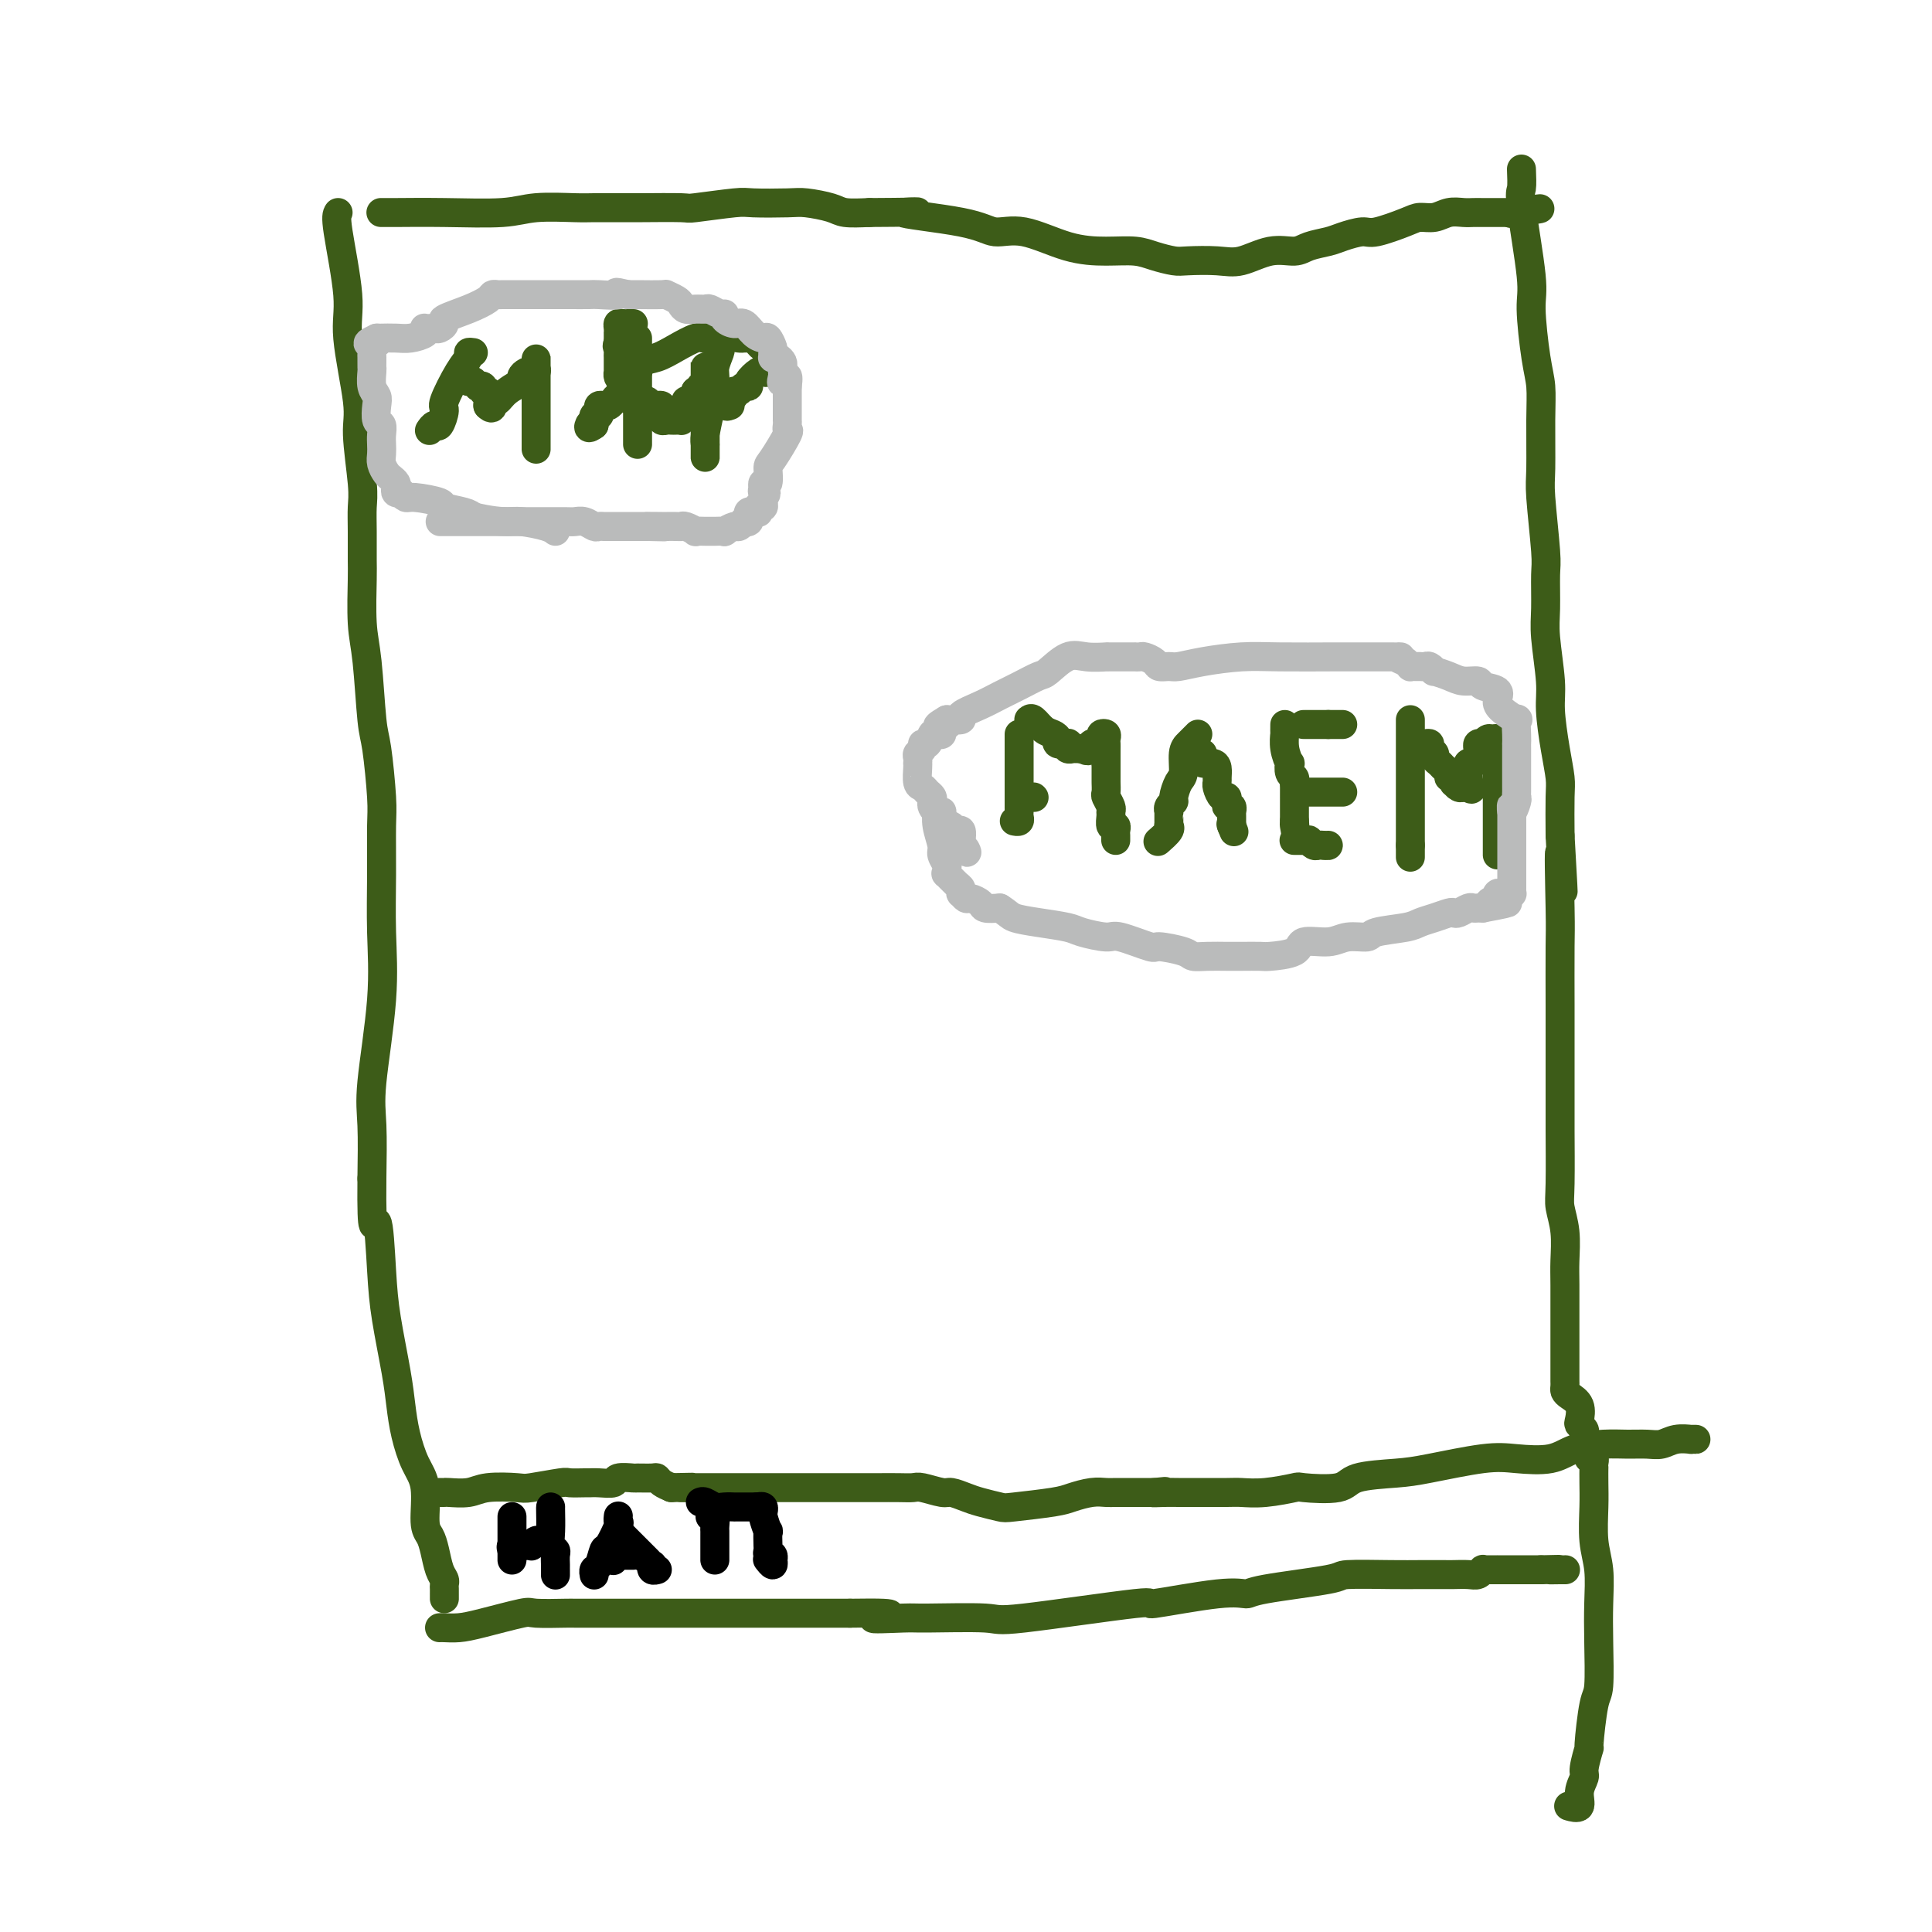 <svg viewBox='0 0 400 400' version='1.1' xmlns='http://www.w3.org/2000/svg' xmlns:xlink='http://www.w3.org/1999/xlink'><g fill='none' stroke='#3D5C18' stroke-width='6' stroke-linecap='round' stroke-linejoin='round'><path d='M70,44c-0.243,0.396 -0.487,0.792 0,4c0.487,3.208 1.703,9.229 2,13c0.297,3.771 -0.327,5.291 0,9c0.327,3.709 1.604,9.606 2,13c0.396,3.394 -0.090,4.285 0,7c0.090,2.715 0.756,7.253 1,10c0.244,2.747 0.064,3.703 0,5c-0.064,1.297 -0.014,2.933 0,5c0.014,2.067 -0.007,4.563 0,6c0.007,1.437 0.043,1.813 0,4c-0.043,2.187 -0.165,6.185 0,9c0.165,2.815 0.619,4.446 1,8c0.381,3.554 0.691,9.029 1,12c0.309,2.971 0.618,3.437 1,6c0.382,2.563 0.836,7.225 1,10c0.164,2.775 0.036,3.665 0,6c-0.036,2.335 0.018,6.114 0,10c-0.018,3.886 -0.110,7.878 0,12c0.110,4.122 0.421,8.373 0,14c-0.421,5.627 -1.575,12.630 -2,17c-0.425,4.370 -0.121,6.106 0,9c0.121,2.894 0.061,6.947 0,11'/><path d='M77,244c-0.135,13.774 0.527,8.710 1,9c0.473,0.290 0.756,5.934 1,10c0.244,4.066 0.449,6.555 1,10c0.551,3.445 1.448,7.846 2,11c0.552,3.154 0.760,5.061 1,7c0.240,1.939 0.512,3.908 1,6c0.488,2.092 1.191,4.305 2,6c0.809,1.695 1.722,2.870 2,5c0.278,2.130 -0.079,5.215 0,7c0.079,1.785 0.596,2.271 1,3c0.404,0.729 0.697,1.701 1,3c0.303,1.299 0.617,2.927 1,4c0.383,1.073 0.835,1.593 1,2c0.165,0.407 0.044,0.701 0,1c-0.044,0.299 -0.012,0.602 0,1c0.012,0.398 0.003,0.890 0,1c-0.003,0.110 -0.001,-0.163 0,0c0.001,0.163 0.000,0.761 0,1c-0.000,0.239 -0.000,0.120 0,0'/><path d='M315,35c0.062,1.625 0.125,3.249 0,4c-0.125,0.751 -0.436,0.628 0,4c0.436,3.372 1.619,10.237 2,14c0.381,3.763 -0.041,4.422 0,7c0.041,2.578 0.546,7.074 1,10c0.454,2.926 0.858,4.282 1,6c0.142,1.718 0.024,3.796 0,7c-0.024,3.204 0.046,7.532 0,10c-0.046,2.468 -0.210,3.075 0,6c0.210,2.925 0.792,8.169 1,11c0.208,2.831 0.041,3.250 0,5c-0.041,1.750 0.044,4.830 0,7c-0.044,2.170 -0.218,3.431 0,6c0.218,2.569 0.829,6.445 1,9c0.171,2.555 -0.098,3.790 0,6c0.098,2.210 0.562,5.397 1,8c0.438,2.603 0.849,4.624 1,6c0.151,1.376 0.043,2.107 0,4c-0.043,1.893 -0.022,4.946 0,8'/><path d='M323,173c1.238,21.669 0.332,6.842 0,4c-0.332,-2.842 -0.089,6.300 0,11c0.089,4.700 0.024,4.960 0,8c-0.024,3.040 -0.006,8.862 0,12c0.006,3.138 0.001,3.591 0,7c-0.001,3.409 0.004,9.775 0,13c-0.004,3.225 -0.015,3.311 0,6c0.015,2.689 0.057,7.983 0,11c-0.057,3.017 -0.211,3.756 0,5c0.211,1.244 0.789,2.991 1,5c0.211,2.009 0.057,4.279 0,6c-0.057,1.721 -0.015,2.894 0,5c0.015,2.106 0.004,5.146 0,7c-0.004,1.854 -0.001,2.521 0,4c0.001,1.479 0.000,3.768 0,5c-0.000,1.232 0.000,1.405 0,2c-0.000,0.595 -0.000,1.613 0,2c0.000,0.387 0.002,0.145 0,0c-0.002,-0.145 -0.007,-0.192 0,0c0.007,0.192 0.027,0.622 0,1c-0.027,0.378 -0.099,0.703 0,1c0.099,0.297 0.370,0.566 1,1c0.630,0.434 1.619,1.033 2,2c0.381,0.967 0.155,2.300 0,3c-0.155,0.700 -0.238,0.766 0,1c0.238,0.234 0.796,0.637 1,1c0.204,0.363 0.055,0.685 0,1c-0.055,0.315 -0.015,0.623 0,1c0.015,0.377 0.004,0.822 0,1c-0.004,0.178 -0.002,0.089 0,0'/><path d='M328,299c0.846,1.962 0.963,0.367 1,0c0.037,-0.367 -0.004,0.493 0,1c0.004,0.507 0.054,0.662 0,1c-0.054,0.338 -0.211,0.859 0,1c0.211,0.141 0.788,-0.098 1,0c0.212,0.098 0.057,0.533 0,1c-0.057,0.467 -0.016,0.966 0,1c0.016,0.034 0.008,-0.398 0,0c-0.008,0.398 -0.016,1.626 0,3c0.016,1.374 0.057,2.894 0,5c-0.057,2.106 -0.211,4.799 0,7c0.211,2.201 0.786,3.910 1,6c0.214,2.090 0.067,4.562 0,7c-0.067,2.438 -0.055,4.842 0,8c0.055,3.158 0.154,7.070 0,9c-0.154,1.930 -0.562,1.878 -1,4c-0.438,2.122 -0.906,6.419 -1,8c-0.094,1.581 0.187,0.445 0,1c-0.187,0.555 -0.842,2.800 -1,4c-0.158,1.200 0.181,1.355 0,2c-0.181,0.645 -0.884,1.781 -1,3c-0.116,1.219 0.353,2.520 0,3c-0.353,0.480 -1.530,0.137 -2,0c-0.470,-0.137 -0.235,-0.069 0,0'/><path d='M98,73c-0.458,-0.068 -0.917,-0.137 -1,0c-0.083,0.137 0.209,0.479 0,1c-0.209,0.521 -0.920,1.221 -2,3c-1.080,1.779 -2.528,4.638 -3,6c-0.472,1.362 0.031,1.227 0,2c-0.031,0.773 -0.596,2.455 -1,3c-0.404,0.545 -0.647,-0.045 -1,0c-0.353,0.045 -0.815,0.727 -1,1c-0.185,0.273 -0.092,0.136 0,0'/><path d='M97,79c0.455,0.030 0.911,0.059 1,0c0.089,-0.059 -0.187,-0.208 0,0c0.187,0.208 0.839,0.773 1,1c0.161,0.227 -0.167,0.116 0,0c0.167,-0.116 0.829,-0.238 1,0c0.171,0.238 -0.150,0.834 0,1c0.150,0.166 0.772,-0.099 1,0c0.228,0.099 0.061,0.562 0,1c-0.061,0.438 -0.016,0.852 0,1c0.016,0.148 0.004,0.029 0,0c-0.004,-0.029 -0.001,0.031 0,0c0.001,-0.031 0.000,-0.152 0,0c-0.000,0.152 -0.000,0.576 0,1'/><path d='M101,84c0.842,0.832 0.948,0.413 1,0c0.052,-0.413 0.050,-0.821 0,-1c-0.050,-0.179 -0.147,-0.128 0,0c0.147,0.128 0.540,0.332 1,0c0.460,-0.332 0.988,-1.199 2,-2c1.012,-0.801 2.510,-1.534 3,-2c0.490,-0.466 -0.026,-0.665 0,-1c0.026,-0.335 0.596,-0.807 1,-1c0.404,-0.193 0.644,-0.107 1,0c0.356,0.107 0.827,0.234 1,0c0.173,-0.234 0.046,-0.830 0,-1c-0.046,-0.170 -0.012,0.087 0,0c0.012,-0.087 0.003,-0.518 0,-1c-0.003,-0.482 -0.001,-1.016 0,-1c0.001,0.016 0.000,0.581 0,1c-0.000,0.419 -0.000,0.691 0,1c0.000,0.309 0.000,0.654 0,1'/><path d='M111,77c0.000,0.633 -0.000,0.714 0,1c0.000,0.286 0.000,0.777 0,1c0.000,0.223 0.000,0.178 0,1c-0.000,0.822 0.000,2.509 0,3c0.000,0.491 -0.000,-0.216 0,0c0.000,0.216 0.000,1.353 0,2c0.000,0.647 0.000,0.803 0,1c0.000,0.197 0.000,0.435 0,1c0.000,0.565 0.000,1.457 0,2c0.000,0.543 0.000,0.738 0,1c0.000,0.262 -0.000,0.592 0,1c0.000,0.408 0.000,0.893 0,1c-0.000,0.107 -0.000,-0.163 0,0c0.000,0.163 0.000,0.761 0,1c0.000,0.239 0.000,0.120 0,0'/><path d='M132,70c0.000,-0.036 0.000,-0.072 0,1c0.000,1.072 0.000,3.253 0,5c0.000,1.747 0.000,3.060 0,4c0.000,0.940 0.000,1.508 0,2c0.000,0.492 0.000,0.908 0,1c0.000,0.092 0.000,-0.140 0,0c0.000,0.140 0.000,0.654 0,1c0.000,0.346 0.000,0.526 0,1c0.000,0.474 0.000,1.241 0,2c0.000,0.759 0.000,1.510 0,2c0.000,0.490 0.000,0.720 0,1c0.000,0.280 0.000,0.611 0,1c-0.000,0.389 0.000,0.835 0,1c0.000,0.165 0.000,0.047 0,0c0.000,-0.047 0.000,-0.024 0,0'/><path d='M131,67c0.119,-0.000 0.238,-0.001 0,0c-0.238,0.001 -0.834,0.003 -1,0c-0.166,-0.003 0.099,-0.011 0,0c-0.099,0.011 -0.562,0.040 -1,0c-0.438,-0.040 -0.849,-0.151 -1,0c-0.151,0.151 -0.040,0.562 0,1c0.040,0.438 0.011,0.901 0,1c-0.011,0.099 -0.003,-0.167 0,0c0.003,0.167 0.001,0.766 0,1c-0.001,0.234 -0.000,0.101 0,0c0.000,-0.101 0.000,-0.172 0,0c-0.000,0.172 -0.000,0.586 0,1'/><path d='M128,71c-0.464,0.801 -0.124,0.802 0,1c0.124,0.198 0.033,0.592 0,1c-0.033,0.408 -0.009,0.830 0,1c0.009,0.170 0.002,0.088 0,0c-0.002,-0.088 -0.001,-0.181 0,0c0.001,0.181 0.000,0.636 0,1c-0.000,0.364 -0.001,0.636 0,1c0.001,0.364 0.003,0.820 0,1c-0.003,0.180 -0.011,0.086 0,0c0.011,-0.086 0.040,-0.163 0,0c-0.040,0.163 -0.151,0.566 0,1c0.151,0.434 0.562,0.900 1,1c0.438,0.100 0.902,-0.166 1,0c0.098,0.166 -0.170,0.763 0,1c0.170,0.237 0.777,0.115 1,0c0.223,-0.115 0.060,-0.223 0,0c-0.060,0.223 -0.017,0.778 0,1c0.017,0.222 0.009,0.111 0,0'/><path d='M131,81c0.508,1.542 0.277,0.398 0,0c-0.277,-0.398 -0.599,-0.051 -1,0c-0.401,0.051 -0.881,-0.193 -1,0c-0.119,0.193 0.123,0.822 0,1c-0.123,0.178 -0.611,-0.097 -1,0c-0.389,0.097 -0.679,0.564 -1,1c-0.321,0.436 -0.673,0.839 -1,1c-0.327,0.161 -0.627,0.081 -1,0c-0.373,-0.081 -0.818,-0.161 -1,0c-0.182,0.161 -0.101,0.564 0,1c0.101,0.436 0.223,0.904 0,1c-0.223,0.096 -0.792,-0.180 -1,0c-0.208,0.180 -0.056,0.818 0,1c0.056,0.182 0.016,-0.091 0,0c-0.016,0.091 -0.008,0.545 0,1'/><path d='M123,88c-1.467,1.089 -1.133,0.311 -1,0c0.133,-0.311 0.067,-0.156 0,0'/><path d='M146,70c0.000,0.000 0.100,0.100 0.1,0.1'/><path d='M146.1,70.1c0.000,0.000 -0.050,-0.050 -0.1,-0.1'/><path d='M146,70c-0.491,-0.170 -0.982,-0.339 -2,0c-1.018,0.339 -2.563,1.187 -4,2c-1.437,0.813 -2.767,1.591 -4,2c-1.233,0.409 -2.369,0.449 -3,1c-0.631,0.551 -0.758,1.615 -1,2c-0.242,0.385 -0.601,0.093 -1,0c-0.399,-0.093 -0.839,0.013 -1,0c-0.161,-0.013 -0.043,-0.144 0,0c0.043,0.144 0.010,0.564 0,1c-0.010,0.436 0.001,0.887 0,1c-0.001,0.113 -0.014,-0.110 0,0c0.014,0.110 0.055,0.555 0,1c-0.055,0.445 -0.207,0.889 0,1c0.207,0.111 0.773,-0.111 1,0c0.227,0.111 0.113,0.556 0,1'/><path d='M131,82c-0.374,1.309 -0.307,1.082 0,1c0.307,-0.082 0.856,-0.018 1,0c0.144,0.018 -0.116,-0.009 0,0c0.116,0.009 0.609,0.054 1,0c0.391,-0.054 0.679,-0.208 1,0c0.321,0.208 0.674,0.778 1,1c0.326,0.222 0.623,0.097 1,0c0.377,-0.097 0.832,-0.166 1,0c0.168,0.166 0.048,0.566 0,1c-0.048,0.434 -0.024,0.901 0,1c0.024,0.099 0.048,-0.170 0,0c-0.048,0.170 -0.167,0.777 0,1c0.167,0.223 0.619,0.060 1,0c0.381,-0.060 0.690,-0.019 1,0c0.310,0.019 0.619,0.015 1,0c0.381,-0.015 0.833,-0.042 1,0c0.167,0.042 0.049,0.152 0,0c-0.049,-0.152 -0.028,-0.566 0,-1c0.028,-0.434 0.063,-0.887 0,-1c-0.063,-0.113 -0.223,0.114 0,0c0.223,-0.114 0.830,-0.569 1,-1c0.170,-0.431 -0.098,-0.836 0,-1c0.098,-0.164 0.562,-0.085 1,0c0.438,0.085 0.849,0.177 1,0c0.151,-0.177 0.043,-0.622 0,-1c-0.043,-0.378 -0.022,-0.689 0,-1'/><path d='M144,81c0.862,-0.869 1.015,-0.041 1,0c-0.015,0.041 -0.200,-0.706 0,-1c0.200,-0.294 0.786,-0.134 1,0c0.214,0.134 0.057,0.242 0,0c-0.057,-0.242 -0.015,-0.835 0,-1c0.015,-0.165 0.004,0.097 0,0c-0.004,-0.097 -0.001,-0.552 0,-1c0.001,-0.448 0.000,-0.888 0,-1c-0.000,-0.112 -0.000,0.102 0,0c0.000,-0.102 0.000,-0.522 0,-1c-0.000,-0.478 -0.000,-1.015 0,-1c0.000,0.015 0.000,0.582 0,1c-0.000,0.418 -0.000,0.688 0,1c0.000,0.312 0.000,0.667 0,1c-0.000,0.333 -0.000,0.646 0,1c0.000,0.354 0.000,0.750 0,1c-0.000,0.250 -0.000,0.354 0,1c0.000,0.646 0.000,1.833 0,2c-0.000,0.167 -0.000,-0.686 0,0c0.000,0.686 0.000,2.910 0,4c-0.000,1.090 -0.000,1.045 0,1'/><path d='M146,88c-0.000,2.035 -0.000,1.124 0,1c0.000,-0.124 0.000,0.541 0,1c-0.000,0.459 -0.000,0.714 0,1c0.000,0.286 0.000,0.603 0,1c-0.000,0.397 -0.000,0.874 0,1c0.000,0.126 0.000,-0.098 0,0c-0.000,0.098 -0.000,0.520 0,1c0.000,0.480 0.000,1.019 0,1c-0.000,-0.019 -0.001,-0.598 0,-1c0.001,-0.402 0.003,-0.629 0,-1c-0.003,-0.371 -0.011,-0.887 0,-1c0.011,-0.113 0.040,0.175 0,0c-0.040,-0.175 -0.151,-0.814 0,-2c0.151,-1.186 0.562,-2.918 1,-5c0.438,-2.082 0.902,-4.513 1,-6c0.098,-1.487 -0.170,-2.031 0,-3c0.170,-0.969 0.777,-2.365 1,-3c0.223,-0.635 0.063,-0.510 0,-1c-0.063,-0.490 -0.027,-1.595 0,-2c0.027,-0.405 0.046,-0.109 0,0c-0.046,0.109 -0.156,0.031 0,0c0.156,-0.031 0.578,-0.016 1,0'/><path d='M150,70c0.588,-3.713 0.056,-0.995 0,0c-0.056,0.995 0.362,0.267 1,0c0.638,-0.267 1.494,-0.071 2,0c0.506,0.071 0.661,0.018 1,0c0.339,-0.018 0.861,-0.002 1,0c0.139,0.002 -0.103,-0.011 0,0c0.103,0.011 0.553,0.044 1,0c0.447,-0.044 0.890,-0.165 1,0c0.110,0.165 -0.114,0.618 0,1c0.114,0.382 0.567,0.694 1,1c0.433,0.306 0.848,0.607 1,1c0.152,0.393 0.042,0.880 0,1c-0.042,0.120 -0.014,-0.125 0,0c0.014,0.125 0.016,0.620 0,1c-0.016,0.380 -0.051,0.644 0,1c0.051,0.356 0.186,0.803 0,1c-0.186,0.197 -0.694,0.143 -1,0c-0.306,-0.143 -0.410,-0.374 -1,0c-0.590,0.374 -1.665,1.353 -2,2c-0.335,0.647 0.069,0.962 0,1c-0.069,0.038 -0.611,-0.201 -1,0c-0.389,0.201 -0.626,0.842 -1,1c-0.374,0.158 -0.885,-0.168 -1,0c-0.115,0.168 0.165,0.830 0,1c-0.165,0.170 -0.776,-0.150 -1,0c-0.224,0.150 -0.060,0.771 0,1c0.060,0.229 0.017,0.065 0,0c-0.017,-0.065 -0.009,-0.033 0,0'/><path d='M151,83c-1.244,1.467 -0.356,1.133 0,1c0.356,-0.133 0.178,-0.067 0,0'/><path d='M211,152c0.000,0.907 0.000,1.813 0,2c-0.000,0.187 -0.000,-0.347 0,1c0.000,1.347 0.000,4.574 0,6c-0.000,1.426 -0.000,1.050 0,2c0.000,0.950 0.001,3.225 0,4c-0.001,0.775 -0.004,0.050 0,0c0.004,-0.050 0.015,0.575 0,1c-0.015,0.425 -0.056,0.650 0,1c0.056,0.350 0.207,0.825 0,1c-0.207,0.175 -0.774,0.050 -1,0c-0.226,-0.050 -0.113,-0.025 0,0'/><path d='M214,165c0.000,0.000 0.100,0.100 0.1,0.1'/><path d='M213,149c0.248,-0.202 0.495,-0.404 1,0c0.505,0.404 1.267,1.415 2,2c0.733,0.585 1.436,0.744 2,1c0.564,0.256 0.987,0.608 1,1c0.013,0.392 -0.385,0.823 0,1c0.385,0.177 1.552,0.100 2,0c0.448,-0.100 0.175,-0.223 0,0c-0.175,0.223 -0.254,0.792 0,1c0.254,0.208 0.841,0.056 1,0c0.159,-0.056 -0.111,-0.015 0,0c0.111,0.015 0.603,0.004 1,0c0.397,-0.004 0.698,-0.002 1,0'/><path d='M224,155c1.864,0.911 1.025,0.189 1,0c-0.025,-0.189 0.763,0.156 1,0c0.237,-0.156 -0.076,-0.813 0,-1c0.076,-0.187 0.542,0.097 1,0c0.458,-0.097 0.907,-0.573 1,-1c0.093,-0.427 -0.171,-0.805 0,-1c0.171,-0.195 0.778,-0.208 1,0c0.222,0.208 0.059,0.636 0,1c-0.059,0.364 -0.016,0.665 0,1c0.016,0.335 0.004,0.706 0,1c-0.004,0.294 -0.001,0.513 0,1c0.001,0.487 0.001,1.244 0,2'/><path d='M229,158c-0.000,0.754 -0.001,-0.360 0,0c0.001,0.360 0.004,2.194 0,3c-0.004,0.806 -0.015,0.583 0,1c0.015,0.417 0.057,1.472 0,2c-0.057,0.528 -0.212,0.527 0,1c0.212,0.473 0.793,1.418 1,2c0.207,0.582 0.041,0.800 0,1c-0.041,0.200 0.041,0.382 0,1c-0.041,0.618 -0.207,1.672 0,2c0.207,0.328 0.788,-0.070 1,0c0.212,0.070 0.057,0.606 0,1c-0.057,0.394 -0.015,0.644 0,1c0.015,0.356 0.004,0.816 0,1c-0.004,0.184 -0.002,0.092 0,0'/><path d='M248,152c-0.341,0.340 -0.683,0.681 -1,1c-0.317,0.319 -0.611,0.618 -1,1c-0.389,0.382 -0.874,0.848 -1,2c-0.126,1.152 0.106,2.991 0,4c-0.106,1.009 -0.550,1.188 -1,2c-0.450,0.812 -0.905,2.255 -1,3c-0.095,0.745 0.171,0.790 0,1c-0.171,0.210 -0.778,0.586 -1,1c-0.222,0.414 -0.059,0.868 0,1c0.059,0.132 0.015,-0.056 0,0c-0.015,0.056 -0.002,0.357 0,1c0.002,0.643 -0.007,1.630 0,2c0.007,0.370 0.029,0.124 0,0c-0.029,-0.124 -0.111,-0.126 0,0c0.111,0.126 0.414,0.380 0,1c-0.414,0.620 -1.547,1.606 -2,2c-0.453,0.394 -0.227,0.197 0,0'/><path d='M249,156c0.053,0.305 0.105,0.610 0,1c-0.105,0.390 -0.368,0.864 0,1c0.368,0.136 1.366,-0.067 2,0c0.634,0.067 0.905,0.404 1,1c0.095,0.596 0.015,1.451 0,2c-0.015,0.549 0.035,0.791 0,1c-0.035,0.209 -0.154,0.386 0,1c0.154,0.614 0.581,1.666 1,2c0.419,0.334 0.830,-0.050 1,0c0.170,0.050 0.098,0.534 0,1c-0.098,0.466 -0.222,0.912 0,1c0.222,0.088 0.792,-0.184 1,0c0.208,0.184 0.056,0.823 0,1c-0.056,0.177 -0.015,-0.107 0,0c0.015,0.107 0.004,0.606 0,1c-0.004,0.394 -0.001,0.684 0,1c0.001,0.316 0.001,0.658 0,1'/><path d='M255,171c0.933,2.333 0.267,0.667 0,0c-0.267,-0.667 -0.133,-0.333 0,0'/><path d='M266,150c-0.008,0.911 -0.016,1.822 0,2c0.016,0.178 0.056,-0.376 0,0c-0.056,0.376 -0.207,1.683 0,3c0.207,1.317 0.774,2.643 1,3c0.226,0.357 0.113,-0.257 0,0c-0.113,0.257 -0.226,1.383 0,2c0.226,0.617 0.793,0.725 1,1c0.207,0.275 0.056,0.718 0,1c-0.056,0.282 -0.015,0.404 0,1c0.015,0.596 0.004,1.666 0,2c-0.004,0.334 -0.001,-0.069 0,0c0.001,0.069 0.000,0.610 0,1c-0.000,0.390 -0.000,0.629 0,1c0.000,0.371 0.000,0.873 0,1c-0.000,0.127 -0.000,-0.120 0,0c0.000,0.120 0.000,0.606 0,1c-0.000,0.394 -0.000,0.697 0,1'/><path d='M268,170c0.310,3.321 0.083,1.625 0,1c-0.083,-0.625 -0.024,-0.179 0,0c0.024,0.179 0.012,0.089 0,0'/><path d='M270,150c-0.120,0.000 -0.239,0.000 0,0c0.239,0.000 0.837,0.000 1,0c0.163,0.000 -0.110,0.000 0,0c0.110,0.000 0.604,0.000 1,0c0.396,-0.000 0.695,0.000 1,0c0.305,0.000 0.618,0.000 1,0c0.382,0.000 0.834,0.000 1,0c0.166,0.000 0.048,0.000 0,0c-0.048,0.000 -0.024,0.000 0,0'/><path d='M275,150c0.955,0.000 0.844,0.000 1,0c0.156,0.000 0.581,0.000 1,0c0.419,0.000 0.834,0.000 1,0c0.166,0.000 0.083,0.000 0,0'/><path d='M271,164c0.370,0.000 0.739,0.000 1,0c0.261,0.000 0.413,0.000 1,0c0.587,-0.000 1.610,0.000 2,0c0.390,0.000 0.147,0.000 0,0c-0.147,0.000 -0.197,0.000 0,0c0.197,0.000 0.641,-0.000 1,0c0.359,0.000 0.632,0.000 1,0c0.368,0.000 0.830,0.000 1,0c0.170,0.000 0.049,0.000 0,0c-0.049,0.000 -0.024,0.000 0,0'/><path d='M268,174c-0.081,0.000 -0.161,0.000 0,0c0.161,-0.000 0.564,-0.001 1,0c0.436,0.001 0.904,0.004 1,0c0.096,-0.004 -0.182,-0.015 0,0c0.182,0.015 0.822,0.057 1,0c0.178,-0.057 -0.107,-0.211 0,0c0.107,0.211 0.606,0.788 1,1c0.394,0.212 0.684,0.061 1,0c0.316,-0.061 0.658,-0.030 1,0'/><path d='M274,175c1.155,0.155 1.041,0.041 1,0c-0.041,-0.041 -0.011,-0.011 0,0c0.011,0.011 0.003,0.003 0,0c-0.003,-0.003 -0.002,-0.002 0,0'/><path d='M292,149c0.000,0.007 0.000,0.014 0,0c0.000,-0.014 0.000,-0.050 0,1c0.000,1.050 0.000,3.186 0,4c-0.000,0.814 -0.000,0.308 0,1c0.000,0.692 0.000,2.584 0,3c0.000,0.416 -0.000,-0.642 0,0c0.000,0.642 0.000,2.984 0,4c0.000,1.016 0.000,0.705 0,1c0.000,0.295 0.000,1.197 0,2c0.000,0.803 0.000,1.507 0,2c0.000,0.493 0.000,0.775 0,1c0.000,0.225 0.000,0.392 0,1c0.000,0.608 0.000,1.655 0,2c0.000,0.345 0.000,-0.013 0,0c0.000,0.013 0.000,0.395 0,1c-0.000,0.605 -0.000,1.432 0,2c0.000,0.568 0.000,0.877 0,1c0.000,0.123 0.000,0.062 0,0'/><path d='M292,175c0.000,4.333 0.000,2.167 0,0'/><path d='M295,154c0.455,-0.089 0.910,-0.179 1,0c0.090,0.179 -0.183,0.625 0,1c0.183,0.375 0.824,0.677 1,1c0.176,0.323 -0.111,0.665 0,1c0.111,0.335 0.622,0.663 1,1c0.378,0.337 0.623,0.682 1,1c0.377,0.318 0.886,0.607 1,1c0.114,0.393 -0.166,0.889 0,1c0.166,0.111 0.780,-0.163 1,0c0.220,0.163 0.048,0.762 0,1c-0.048,0.238 0.029,0.116 0,0c-0.029,-0.116 -0.162,-0.227 0,0c0.162,0.227 0.621,0.792 1,1c0.379,0.208 0.680,0.059 1,0c0.320,-0.059 0.660,-0.030 1,0'/><path d='M304,163c1.392,1.153 0.373,-0.464 0,-1c-0.373,-0.536 -0.101,0.011 0,0c0.101,-0.011 0.031,-0.578 0,-1c-0.031,-0.422 -0.023,-0.700 0,-1c0.023,-0.300 0.063,-0.623 0,-1c-0.063,-0.377 -0.227,-0.809 0,-1c0.227,-0.191 0.846,-0.141 1,0c0.154,0.141 -0.156,0.374 0,0c0.156,-0.374 0.778,-1.354 1,-2c0.222,-0.646 0.046,-0.958 0,-1c-0.046,-0.042 0.039,0.186 0,0c-0.039,-0.186 -0.204,-0.786 0,-1c0.204,-0.214 0.775,-0.043 1,0c0.225,0.043 0.102,-0.042 0,0c-0.102,0.042 -0.185,0.211 0,0c0.185,-0.211 0.638,-0.803 1,-1c0.362,-0.197 0.633,0.003 1,0c0.367,-0.003 0.830,-0.207 1,0c0.170,0.207 0.046,0.825 0,1c-0.046,0.175 -0.013,-0.093 0,0c0.013,0.093 0.007,0.546 0,1'/><path d='M310,155c0.309,0.201 0.083,-0.298 0,0c-0.083,0.298 -0.022,1.393 0,2c0.022,0.607 0.006,0.727 0,1c-0.006,0.273 -0.002,0.698 0,1c0.002,0.302 0.000,0.480 0,1c-0.000,0.520 -0.000,1.382 0,2c0.000,0.618 0.000,0.992 0,1c-0.000,0.008 -0.000,-0.350 0,0c0.000,0.350 0.000,1.407 0,2c-0.000,0.593 -0.000,0.723 0,1c0.000,0.277 0.000,0.701 0,1c-0.000,0.299 -0.000,0.472 0,1c0.000,0.528 0.000,1.412 0,2c-0.000,0.588 -0.000,0.882 0,1c0.000,0.118 0.000,0.060 0,0c-0.000,-0.060 -0.000,-0.122 0,0c0.000,0.122 0.000,0.429 0,1c-0.000,0.571 -0.000,1.406 0,2c0.000,0.594 0.000,0.948 0,1c-0.000,0.052 -0.000,-0.196 0,0c0.000,0.196 0.000,0.836 0,1c-0.000,0.164 -0.000,-0.148 0,0c0.000,0.148 0.000,0.757 0,1c-0.000,0.243 0.000,0.122 0,0'/></g>
<g fill='none' stroke='#BABBBB' stroke-width='6' stroke-linecap='round' stroke-linejoin='round'><path d='M92,108c-0.757,-0.000 -1.514,-0.000 0,0c1.514,0.000 5.298,0.000 7,0c1.702,-0.000 1.321,-0.000 2,0c0.679,0.000 2.419,0.000 4,0c1.581,-0.000 3.004,-0.001 4,0c0.996,0.001 1.566,0.004 3,0c1.434,-0.004 3.732,-0.015 5,0c1.268,0.015 1.506,0.057 2,0c0.494,-0.057 1.244,-0.211 2,0c0.756,0.211 1.517,0.789 2,1c0.483,0.211 0.689,0.057 1,0c0.311,-0.057 0.727,-0.015 1,0c0.273,0.015 0.401,0.004 1,0c0.599,-0.004 1.667,-0.001 2,0c0.333,0.001 -0.071,0.000 0,0c0.071,-0.000 0.616,-0.000 1,0c0.384,0.000 0.608,0.000 1,0c0.392,-0.000 0.952,-0.000 1,0c0.048,0.000 -0.415,0.000 0,0c0.415,-0.000 1.707,-0.000 3,0'/><path d='M134,109c6.611,0.155 2.139,0.042 1,0c-1.139,-0.042 1.055,-0.012 2,0c0.945,0.012 0.639,0.007 1,0c0.361,-0.007 1.387,-0.016 2,0c0.613,0.016 0.812,0.057 1,0c0.188,-0.057 0.365,-0.211 1,0c0.635,0.211 1.727,0.789 2,1c0.273,0.211 -0.273,0.056 0,0c0.273,-0.056 1.364,-0.014 2,0c0.636,0.014 0.818,-0.000 1,0c0.182,0.000 0.363,0.015 1,0c0.637,-0.015 1.730,-0.060 2,0c0.270,0.060 -0.282,0.226 0,0c0.282,-0.226 1.400,-0.844 2,-1c0.600,-0.156 0.683,0.152 1,0c0.317,-0.152 0.869,-0.762 1,-1c0.131,-0.238 -0.158,-0.102 0,0c0.158,0.102 0.764,0.171 1,0c0.236,-0.171 0.102,-0.581 0,-1c-0.102,-0.419 -0.171,-0.848 0,-1c0.171,-0.152 0.581,-0.027 1,0c0.419,0.027 0.848,-0.045 1,0c0.152,0.045 0.027,0.205 0,0c-0.027,-0.205 0.045,-0.777 0,-1c-0.045,-0.223 -0.208,-0.099 0,0c0.208,0.099 0.788,0.171 1,0c0.212,-0.171 0.057,-0.584 0,-1c-0.057,-0.416 -0.016,-0.833 0,-1c0.016,-0.167 0.008,-0.083 0,0'/><path d='M158,103c1.239,-1.243 0.336,-0.852 0,-1c-0.336,-0.148 -0.104,-0.835 0,-1c0.104,-0.165 0.081,0.191 0,0c-0.081,-0.191 -0.221,-0.931 0,-1c0.221,-0.069 0.801,0.532 1,0c0.199,-0.532 0.015,-2.198 0,-3c-0.015,-0.802 0.140,-0.741 1,-2c0.860,-1.259 2.427,-3.839 3,-5c0.573,-1.161 0.154,-0.902 0,-1c-0.154,-0.098 -0.041,-0.551 0,-1c0.041,-0.449 0.011,-0.894 0,-1c-0.011,-0.106 -0.003,0.125 0,0c0.003,-0.125 0.001,-0.607 0,-1c-0.001,-0.393 -0.000,-0.696 0,-1c0.000,-0.304 0.000,-0.609 0,-1c-0.000,-0.391 -0.000,-0.868 0,-1c0.000,-0.132 0.000,0.080 0,0c-0.000,-0.080 -0.000,-0.451 0,-1c0.000,-0.549 0.000,-1.274 0,-2'/><path d='M163,80c0.547,-3.737 -0.585,-1.578 -1,-1c-0.415,0.578 -0.114,-0.423 0,-1c0.114,-0.577 0.041,-0.729 0,-1c-0.041,-0.271 -0.049,-0.660 0,-1c0.049,-0.340 0.157,-0.630 0,-1c-0.157,-0.370 -0.577,-0.819 -1,-1c-0.423,-0.181 -0.849,-0.095 -1,0c-0.151,0.095 -0.029,0.198 0,0c0.029,-0.198 -0.037,-0.696 0,-1c0.037,-0.304 0.176,-0.415 0,-1c-0.176,-0.585 -0.665,-1.645 -1,-2c-0.335,-0.355 -0.514,-0.007 -1,0c-0.486,0.007 -1.279,-0.327 -2,-1c-0.721,-0.673 -1.370,-1.683 -2,-2c-0.630,-0.317 -1.243,0.060 -2,0c-0.757,-0.060 -1.660,-0.556 -2,-1c-0.340,-0.444 -0.118,-0.837 0,-1c0.118,-0.163 0.131,-0.096 0,0c-0.131,0.096 -0.406,0.223 -1,0c-0.594,-0.223 -1.507,-0.795 -2,-1c-0.493,-0.205 -0.564,-0.044 -1,0c-0.436,0.044 -1.235,-0.031 -2,0c-0.765,0.031 -1.497,0.166 -2,0c-0.503,-0.166 -0.779,-0.633 -1,-1c-0.221,-0.367 -0.388,-0.634 -1,-1c-0.612,-0.366 -1.669,-0.830 -2,-1c-0.331,-0.170 0.065,-0.046 -1,0c-1.065,0.046 -3.590,0.013 -5,0c-1.410,-0.013 -1.705,-0.007 -2,0'/><path d='M130,61c-3.940,-0.928 -1.789,-0.249 -2,0c-0.211,0.249 -2.785,0.067 -4,0c-1.215,-0.067 -1.073,-0.018 -2,0c-0.927,0.018 -2.923,0.005 -4,0c-1.077,-0.005 -1.233,-0.001 -2,0c-0.767,0.001 -2.143,0.000 -3,0c-0.857,-0.000 -1.196,-0.000 -2,0c-0.804,0.000 -2.075,-0.000 -3,0c-0.925,0.000 -1.505,0.000 -2,0c-0.495,-0.000 -0.907,-0.001 -1,0c-0.093,0.001 0.132,0.002 0,0c-0.132,-0.002 -0.620,-0.009 -1,0c-0.380,0.009 -0.653,0.034 -1,0c-0.347,-0.034 -0.768,-0.125 -1,0c-0.232,0.125 -0.275,0.468 -1,1c-0.725,0.532 -2.131,1.253 -4,2c-1.869,0.747 -4.202,1.521 -5,2c-0.798,0.479 -0.060,0.665 0,1c0.060,0.335 -0.559,0.821 -1,1c-0.441,0.179 -0.704,0.051 -1,0c-0.296,-0.051 -0.624,-0.024 -1,0c-0.376,0.024 -0.799,0.045 -1,0c-0.201,-0.045 -0.181,-0.156 0,0c0.181,0.156 0.522,0.578 0,1c-0.522,0.422 -1.908,0.845 -3,1c-1.092,0.155 -1.891,0.041 -3,0c-1.109,-0.041 -2.529,-0.011 -3,0c-0.471,0.011 0.008,0.003 0,0c-0.008,-0.003 -0.504,-0.002 -1,0'/><path d='M78,70c-3.652,1.632 -0.782,1.212 0,1c0.782,-0.212 -0.522,-0.215 -1,0c-0.478,0.215 -0.128,0.649 0,1c0.128,0.351 0.034,0.619 0,1c-0.034,0.381 -0.009,0.874 0,1c0.009,0.126 0.001,-0.114 0,0c-0.001,0.114 0.003,0.583 0,1c-0.003,0.417 -0.015,0.782 0,1c0.015,0.218 0.055,0.290 0,1c-0.055,0.710 -0.207,2.059 0,3c0.207,0.941 0.774,1.473 1,2c0.226,0.527 0.113,1.047 0,2c-0.113,0.953 -0.226,2.338 0,3c0.226,0.662 0.792,0.600 1,1c0.208,0.400 0.059,1.263 0,2c-0.059,0.737 -0.027,1.349 0,2c0.027,0.651 0.049,1.340 0,2c-0.049,0.660 -0.171,1.290 0,2c0.171,0.710 0.633,1.500 1,2c0.367,0.500 0.638,0.709 1,1c0.362,0.291 0.814,0.665 1,1c0.186,0.335 0.105,0.630 0,1c-0.105,0.370 -0.236,0.816 0,1c0.236,0.184 0.838,0.105 1,0c0.162,-0.105 -0.118,-0.235 0,0c0.118,0.235 0.633,0.837 1,1c0.367,0.163 0.584,-0.111 2,0c1.416,0.111 4.029,0.607 5,1c0.971,0.393 0.300,0.683 1,1c0.700,0.317 2.771,0.662 4,1c1.229,0.338 1.614,0.669 2,1'/><path d='M98,107c3.642,0.857 5.747,1.000 7,1c1.253,-0.000 1.656,-0.144 3,0c1.344,0.144 3.631,0.577 5,1c1.369,0.423 1.820,0.835 2,1c0.180,0.165 0.090,0.082 0,0'/><path d='M194,168c0.033,-0.231 0.065,-0.461 0,0c-0.065,0.461 -0.228,1.615 0,3c0.228,1.385 0.846,3.002 1,4c0.154,0.998 -0.157,1.376 0,2c0.157,0.624 0.781,1.495 1,2c0.219,0.505 0.034,0.646 0,1c-0.034,0.354 0.082,0.922 0,1c-0.082,0.078 -0.363,-0.334 0,0c0.363,0.334 1.368,1.414 2,2c0.632,0.586 0.889,0.678 1,1c0.111,0.322 0.075,0.874 0,1c-0.075,0.126 -0.190,-0.173 0,0c0.190,0.173 0.686,0.817 1,1c0.314,0.183 0.445,-0.095 1,0c0.555,0.095 1.534,0.564 2,1c0.466,0.436 0.419,0.839 1,1c0.581,0.161 1.791,0.081 3,0'/><path d='M207,188c1.858,1.179 2.004,1.627 3,2c0.996,0.373 2.843,0.672 5,1c2.157,0.328 4.624,0.684 6,1c1.376,0.316 1.660,0.592 3,1c1.340,0.408 3.735,0.949 5,1c1.265,0.051 1.398,-0.389 3,0c1.602,0.389 4.672,1.607 6,2c1.328,0.393 0.915,-0.038 2,0c1.085,0.038 3.667,0.546 5,1c1.333,0.454 1.415,0.854 2,1c0.585,0.146 1.672,0.040 3,0c1.328,-0.040 2.896,-0.012 4,0c1.104,0.012 1.745,0.010 3,0c1.255,-0.010 3.123,-0.026 4,0c0.877,0.026 0.764,0.094 2,0c1.236,-0.094 3.820,-0.350 5,-1c1.180,-0.650 0.956,-1.694 2,-2c1.044,-0.306 3.358,0.125 5,0c1.642,-0.125 2.613,-0.807 4,-1c1.387,-0.193 3.189,0.103 4,0c0.811,-0.103 0.630,-0.606 2,-1c1.370,-0.394 4.290,-0.680 6,-1c1.710,-0.320 2.212,-0.673 3,-1c0.788,-0.327 1.864,-0.627 3,-1c1.136,-0.373 2.332,-0.818 3,-1c0.668,-0.182 0.809,-0.101 1,0c0.191,0.101 0.432,0.223 1,0c0.568,-0.223 1.461,-0.792 2,-1c0.539,-0.208 0.722,-0.056 1,0c0.278,0.056 0.651,0.016 1,0c0.349,-0.016 0.675,-0.008 1,0'/><path d='M307,188c9.211,-1.708 3.739,-0.980 2,-1c-1.739,-0.020 0.255,-0.790 1,-1c0.745,-0.210 0.242,0.140 0,0c-0.242,-0.140 -0.223,-0.769 0,-1c0.223,-0.231 0.648,-0.065 1,0c0.352,0.065 0.630,0.029 1,0c0.370,-0.029 0.831,-0.049 1,0c0.169,0.049 0.045,0.168 0,0c-0.045,-0.168 -0.012,-0.623 0,-1c0.012,-0.377 0.003,-0.674 0,-1c-0.003,-0.326 -0.001,-0.679 0,-1c0.001,-0.321 0.000,-0.611 0,-1c-0.000,-0.389 -0.000,-0.877 0,-1c0.000,-0.123 0.000,0.121 0,0c-0.000,-0.121 -0.000,-0.605 0,-1c0.000,-0.395 0.000,-0.701 0,-1c-0.000,-0.299 -0.000,-0.591 0,-1c0.000,-0.409 0.000,-0.935 0,-1c-0.000,-0.065 -0.000,0.333 0,0c0.000,-0.333 0.000,-1.395 0,-2c-0.000,-0.605 -0.000,-0.754 0,-1c0.000,-0.246 0.000,-0.591 0,-1c-0.000,-0.409 -0.000,-0.883 0,-1c0.000,-0.117 0.000,0.123 0,0c-0.000,-0.123 -0.000,-0.610 0,-1c0.000,-0.390 0.000,-0.683 0,-1c-0.000,-0.317 -0.000,-0.659 0,-1'/><path d='M313,168c-0.061,-2.521 -0.212,-0.324 0,0c0.212,0.324 0.789,-1.227 1,-2c0.211,-0.773 0.057,-0.769 0,-1c-0.057,-0.231 -0.015,-0.696 0,-1c0.015,-0.304 0.004,-0.448 0,-1c-0.004,-0.552 -0.001,-1.513 0,-2c0.001,-0.487 0.000,-0.499 0,-1c-0.000,-0.501 -0.000,-1.492 0,-2c0.000,-0.508 0.000,-0.533 0,-1c-0.000,-0.467 -0.001,-1.377 0,-2c0.001,-0.623 0.003,-0.960 0,-1c-0.003,-0.040 -0.011,0.218 0,0c0.011,-0.218 0.041,-0.912 0,-2c-0.041,-1.088 -0.152,-2.572 0,-3c0.152,-0.428 0.566,0.198 0,0c-0.566,-0.198 -2.111,-1.220 -3,-2c-0.889,-0.780 -1.123,-1.319 -1,-2c0.123,-0.681 0.603,-1.506 0,-2c-0.603,-0.494 -2.289,-0.658 -3,-1c-0.711,-0.342 -0.449,-0.861 -1,-1c-0.551,-0.139 -1.916,0.103 -3,0c-1.084,-0.103 -1.887,-0.549 -3,-1c-1.113,-0.451 -2.536,-0.905 -3,-1c-0.464,-0.095 0.031,0.171 0,0c-0.031,-0.171 -0.587,-0.778 -1,-1c-0.413,-0.222 -0.684,-0.059 -1,0c-0.316,0.059 -0.676,0.013 -1,0c-0.324,-0.013 -0.613,0.007 -1,0c-0.387,-0.007 -0.874,-0.040 -1,0c-0.126,0.040 0.107,0.154 0,0c-0.107,-0.154 -0.553,-0.577 -1,-1'/><path d='M291,137c-3.094,-1.155 -1.328,-1.042 -1,-1c0.328,0.042 -0.781,0.011 -2,0c-1.219,-0.011 -2.549,-0.004 -4,0c-1.451,0.004 -3.023,0.004 -4,0c-0.977,-0.004 -1.357,-0.011 -4,0c-2.643,0.011 -7.547,0.041 -11,0c-3.453,-0.041 -5.454,-0.154 -8,0c-2.546,0.154 -5.637,0.574 -8,1c-2.363,0.426 -3.999,0.856 -5,1c-1.001,0.144 -1.367,0.000 -2,0c-0.633,-0.000 -1.532,0.144 -2,0c-0.468,-0.144 -0.503,-0.574 -1,-1c-0.497,-0.426 -1.456,-0.846 -2,-1c-0.544,-0.154 -0.673,-0.041 -1,0c-0.327,0.041 -0.850,0.011 -1,0c-0.150,-0.011 0.074,-0.003 0,0c-0.074,0.003 -0.447,0.001 -1,0c-0.553,-0.001 -1.284,0.001 -2,0c-0.716,-0.001 -1.415,-0.003 -2,0c-0.585,0.003 -1.057,0.012 -1,0c0.057,-0.012 0.642,-0.043 0,0c-0.642,0.043 -2.509,0.161 -4,0c-1.491,-0.161 -2.604,-0.601 -4,0c-1.396,0.601 -3.075,2.244 -4,3c-0.925,0.756 -1.097,0.626 -2,1c-0.903,0.374 -2.537,1.253 -4,2c-1.463,0.747 -2.754,1.363 -4,2c-1.246,0.637 -2.447,1.294 -4,2c-1.553,0.706 -3.456,1.459 -4,2c-0.544,0.541 0.273,0.869 0,1c-0.273,0.131 -1.637,0.066 -3,0'/><path d='M196,149c-3.803,2.193 -0.812,1.174 0,1c0.812,-0.174 -0.556,0.497 -1,1c-0.444,0.503 0.035,0.838 0,1c-0.035,0.162 -0.583,0.152 -1,0c-0.417,-0.152 -0.704,-0.444 -1,0c-0.296,0.444 -0.601,1.624 -1,2c-0.399,0.376 -0.891,-0.053 -1,0c-0.109,0.053 0.167,0.588 0,1c-0.167,0.412 -0.777,0.700 -1,1c-0.223,0.300 -0.061,0.613 0,1c0.061,0.387 0.019,0.849 0,1c-0.019,0.151 -0.016,-0.009 0,0c0.016,0.009 0.047,0.187 0,1c-0.047,0.813 -0.170,2.259 0,3c0.170,0.741 0.633,0.776 1,1c0.367,0.224 0.637,0.638 1,1c0.363,0.362 0.819,0.671 1,1c0.181,0.329 0.086,0.678 0,1c-0.086,0.322 -0.163,0.615 0,1c0.163,0.385 0.565,0.860 1,1c0.435,0.140 0.904,-0.055 1,0c0.096,0.055 -0.182,0.359 0,1c0.182,0.641 0.823,1.620 1,2c0.177,0.380 -0.110,0.161 0,0c0.110,-0.161 0.618,-0.264 1,0c0.382,0.264 0.638,0.894 1,1c0.362,0.106 0.829,-0.311 1,0c0.171,0.311 0.046,1.351 0,2c-0.046,0.649 -0.012,0.905 0,1c0.012,0.095 0.004,0.027 0,0c-0.004,-0.027 -0.002,-0.014 0,0'/><path d='M199,175c1.622,2.244 1.178,1.356 1,1c-0.178,-0.356 -0.089,-0.178 0,0'/></g>
<g fill='none' stroke='#3D5C18' stroke-width='6' stroke-linecap='round' stroke-linejoin='round'><path d='M91,337c0.173,-0.014 0.346,-0.028 1,0c0.654,0.028 1.790,0.099 3,0c1.210,-0.099 2.493,-0.366 5,-1c2.507,-0.634 6.238,-1.634 8,-2c1.762,-0.366 1.554,-0.098 3,0c1.446,0.098 4.544,0.026 6,0c1.456,-0.026 1.268,-0.007 2,0c0.732,0.007 2.382,0.002 4,0c1.618,-0.002 3.203,-0.001 4,0c0.797,0.001 0.804,0.000 2,0c1.196,-0.000 3.580,-0.000 5,0c1.420,0.000 1.877,0.000 3,0c1.123,-0.000 2.911,-0.000 4,0c1.089,0.000 1.478,0.000 3,0c1.522,-0.000 4.177,-0.000 6,0c1.823,0.000 2.814,0.000 5,0c2.186,-0.000 5.565,-0.000 7,0c1.435,0.000 0.925,0.000 2,0c1.075,-0.000 3.736,-0.000 6,0c2.264,0.000 4.132,0.000 6,0'/><path d='M176,334c13.949,-0.237 6.322,0.672 5,1c-1.322,0.328 3.661,0.076 6,0c2.339,-0.076 2.033,0.024 5,0c2.967,-0.024 9.206,-0.172 12,0c2.794,0.172 2.143,0.663 8,0c5.857,-0.663 18.223,-2.481 23,-3c4.777,-0.519 1.964,0.261 4,0c2.036,-0.261 8.920,-1.562 13,-2c4.080,-0.438 5.357,-0.012 6,0c0.643,0.012 0.652,-0.389 4,-1c3.348,-0.611 10.035,-1.432 13,-2c2.965,-0.568 2.207,-0.884 4,-1c1.793,-0.116 6.136,-0.031 9,0c2.864,0.031 4.248,0.009 6,0c1.752,-0.009 3.871,-0.006 5,0c1.129,0.006 1.268,0.016 2,0c0.732,-0.016 2.055,-0.057 3,0c0.945,0.057 1.510,0.211 2,0c0.490,-0.211 0.906,-0.789 1,-1c0.094,-0.211 -0.132,-0.057 0,0c0.132,0.057 0.623,0.015 1,0c0.377,-0.015 0.640,-0.004 1,0c0.360,0.004 0.817,0.001 1,0c0.183,-0.001 0.091,-0.000 0,0c-0.091,0.000 -0.182,0.000 0,0c0.182,-0.000 0.636,-0.000 1,0c0.364,0.000 0.636,0.000 1,0c0.364,-0.000 0.818,-0.000 2,0c1.182,0.000 3.091,0.000 5,0'/><path d='M319,325c6.515,-0.155 2.804,-0.041 2,0c-0.804,0.041 1.301,0.011 2,0c0.699,-0.011 -0.009,-0.003 0,0c0.009,0.003 0.733,0.001 1,0c0.267,-0.001 0.076,-0.000 0,0c-0.076,0.000 -0.038,0.000 0,0'/><path d='M79,44c-0.123,-0.002 -0.246,-0.004 0,0c0.246,0.004 0.860,0.015 3,0c2.140,-0.015 5.806,-0.057 10,0c4.194,0.057 8.915,0.211 12,0c3.085,-0.211 4.533,-0.789 7,-1c2.467,-0.211 5.953,-0.057 8,0c2.047,0.057 2.655,0.015 4,0c1.345,-0.015 3.429,-0.003 5,0c1.571,0.003 2.631,-0.003 3,0c0.369,0.003 0.048,0.015 2,0c1.952,-0.015 6.179,-0.056 8,0c1.821,0.056 1.237,0.211 3,0c1.763,-0.211 5.873,-0.786 8,-1c2.127,-0.214 2.272,-0.068 4,0c1.728,0.068 5.037,0.057 7,0c1.963,-0.057 2.578,-0.160 4,0c1.422,0.160 3.652,0.581 5,1c1.348,0.419 1.814,0.834 3,1c1.186,0.166 3.093,0.083 5,0'/><path d='M180,44c16.578,-0.086 7.523,-0.300 7,0c-0.523,0.300 7.485,1.114 12,2c4.515,0.886 5.537,1.844 7,2c1.463,0.156 3.366,-0.491 6,0c2.634,0.491 5.997,2.121 9,3c3.003,0.879 5.644,1.006 8,1c2.356,-0.006 4.426,-0.146 6,0c1.574,0.146 2.653,0.577 4,1c1.347,0.423 2.964,0.838 4,1c1.036,0.162 1.492,0.072 3,0c1.508,-0.072 4.068,-0.127 6,0c1.932,0.127 3.234,0.437 5,0c1.766,-0.437 3.994,-1.622 6,-2c2.006,-0.378 3.791,0.052 5,0c1.209,-0.052 1.843,-0.587 3,-1c1.157,-0.413 2.838,-0.706 4,-1c1.162,-0.294 1.805,-0.591 3,-1c1.195,-0.409 2.942,-0.932 4,-1c1.058,-0.068 1.427,0.318 3,0c1.573,-0.318 4.350,-1.339 6,-2c1.650,-0.661 2.171,-0.962 3,-1c0.829,-0.038 1.964,0.186 3,0c1.036,-0.186 1.974,-0.782 3,-1c1.026,-0.218 2.142,-0.058 3,0c0.858,0.058 1.459,0.016 2,0c0.541,-0.016 1.023,-0.004 2,0c0.977,0.004 2.450,0.001 3,0c0.550,-0.001 0.178,-0.000 0,0c-0.178,0.000 -0.163,0.000 0,0c0.163,-0.000 0.475,-0.000 1,0c0.525,0.000 1.262,0.000 2,0'/><path d='M313,44c11.011,-1.547 3.539,-0.415 1,0c-2.539,0.415 -0.145,0.112 1,0c1.145,-0.112 1.041,-0.032 1,0c-0.041,0.032 -0.021,0.016 0,0'/><path d='M91,309c0.410,0.008 0.821,0.016 1,0c0.179,-0.016 0.127,-0.056 1,0c0.873,0.056 2.672,0.207 4,0c1.328,-0.207 2.185,-0.774 4,-1c1.815,-0.226 4.588,-0.113 6,0c1.412,0.113 1.463,0.227 3,0c1.537,-0.227 4.560,-0.793 6,-1c1.440,-0.207 1.297,-0.054 2,0c0.703,0.054 2.252,0.011 3,0c0.748,-0.011 0.695,0.011 1,0c0.305,-0.011 0.969,-0.056 2,0c1.031,0.056 2.430,0.211 3,0c0.570,-0.211 0.310,-0.789 1,-1c0.690,-0.211 2.331,-0.053 3,0c0.669,0.053 0.367,0.003 1,0c0.633,-0.003 2.201,0.040 3,0c0.799,-0.040 0.831,-0.165 1,0c0.169,0.165 0.477,0.618 1,1c0.523,0.382 1.262,0.691 2,1'/><path d='M139,308c7.728,-0.155 3.048,-0.041 2,0c-1.048,0.041 1.537,0.011 3,0c1.463,-0.011 1.804,-0.003 2,0c0.196,0.003 0.245,0.001 1,0c0.755,-0.001 2.214,-0.000 3,0c0.786,0.000 0.897,0.000 2,0c1.103,-0.000 3.197,-0.000 5,0c1.803,0.000 3.317,-0.000 4,0c0.683,0.000 0.537,0.000 2,0c1.463,-0.000 4.534,-0.000 6,0c1.466,0.000 1.328,0.000 3,0c1.672,-0.000 5.156,-0.001 7,0c1.844,0.001 2.049,0.004 3,0c0.951,-0.004 2.648,-0.016 4,0c1.352,0.016 2.357,0.060 3,0c0.643,-0.060 0.922,-0.223 2,0c1.078,0.223 2.954,0.834 4,1c1.046,0.166 1.261,-0.112 2,0c0.739,0.112 2.001,0.616 3,1c0.999,0.384 1.736,0.650 3,1c1.264,0.350 3.055,0.784 4,1c0.945,0.216 1.044,0.216 3,0c1.956,-0.216 5.769,-0.646 8,-1c2.231,-0.354 2.881,-0.631 4,-1c1.119,-0.369 2.708,-0.831 4,-1c1.292,-0.169 2.286,-0.045 3,0c0.714,0.045 1.147,0.012 2,0c0.853,-0.012 2.126,-0.003 3,0c0.874,0.003 1.351,0.001 2,0c0.649,-0.001 1.471,-0.000 2,0c0.529,0.000 0.764,0.000 1,0'/><path d='M239,309c4.867,-0.464 1.034,-0.124 0,0c-1.034,0.124 0.732,0.033 2,0c1.268,-0.033 2.037,-0.008 3,0c0.963,0.008 2.119,-0.002 4,0c1.881,0.002 4.487,0.014 6,0c1.513,-0.014 1.932,-0.055 3,0c1.068,0.055 2.784,0.204 5,0c2.216,-0.204 4.931,-0.762 6,-1c1.069,-0.238 0.492,-0.157 2,0c1.508,0.157 5.102,0.388 7,0c1.898,-0.388 2.101,-1.397 4,-2c1.899,-0.603 5.494,-0.801 8,-1c2.506,-0.199 3.921,-0.400 7,-1c3.079,-0.600 7.820,-1.601 11,-2c3.180,-0.399 4.797,-0.198 7,0c2.203,0.198 4.991,0.393 7,0c2.009,-0.393 3.237,-1.372 5,-2c1.763,-0.628 4.060,-0.904 6,-1c1.940,-0.096 3.522,-0.012 5,0c1.478,0.012 2.850,-0.049 4,0c1.150,0.049 2.077,0.209 3,0c0.923,-0.209 1.841,-0.788 3,-1c1.159,-0.212 2.558,-0.057 3,0c0.442,0.057 -0.073,0.015 0,0c0.073,-0.015 0.735,-0.004 1,0c0.265,0.004 0.132,0.002 0,0'/></g>
<g fill='none' stroke='#000000' stroke-width='6' stroke-linecap='round' stroke-linejoin='round'><path d='M106,314c0.000,0.325 0.000,0.650 0,1c0.000,0.350 0.000,0.725 0,1c0.000,0.275 0.000,0.451 0,1c0.000,0.549 0.000,1.471 0,2c-0.000,0.529 0.000,0.664 0,1c-0.000,0.336 0.000,0.874 0,1c0.000,0.126 0.000,-0.159 0,0c0.000,0.159 0.000,0.761 0,1c0.000,0.239 0.000,0.116 0,0c0.000,-0.116 0.000,-0.223 0,0c0.000,0.223 0.000,0.778 0,1c-0.000,0.222 0.000,0.111 0,0'/><path d='M106,321c-0.164,-0.425 -0.327,-0.850 0,-1c0.327,-0.150 1.146,-0.026 2,0c0.854,0.026 1.745,-0.046 2,0c0.255,0.046 -0.124,0.208 0,0c0.124,-0.208 0.751,-0.788 1,-1c0.249,-0.212 0.119,-0.057 0,0c-0.119,0.057 -0.228,0.015 0,0c0.228,-0.015 0.793,-0.004 1,0c0.207,0.004 0.056,0.001 0,0c-0.056,-0.001 -0.016,-0.000 0,0c0.016,0.000 0.008,0.000 0,0'/><path d='M114,312c-0.008,0.054 -0.016,0.107 0,1c0.016,0.893 0.057,2.624 0,4c-0.057,1.376 -0.211,2.397 0,3c0.211,0.603 0.789,0.787 1,1c0.211,0.213 0.057,0.453 0,1c-0.057,0.547 -0.015,1.400 0,2c0.015,0.600 0.004,0.945 0,1c-0.004,0.055 -0.001,-0.181 0,0c0.001,0.181 0.000,0.781 0,1c-0.000,0.219 -0.000,0.059 0,0c0.000,-0.059 0.000,-0.017 0,0c-0.000,0.017 -0.000,0.008 0,0'/><path d='M128,314c0.015,-0.115 0.029,-0.230 0,0c-0.029,0.230 -0.102,0.804 0,1c0.102,0.196 0.377,0.013 0,1c-0.377,0.987 -1.408,3.144 -2,4c-0.592,0.856 -0.747,0.411 -1,1c-0.253,0.589 -0.604,2.210 -1,3c-0.396,0.790 -0.838,0.748 -1,1c-0.162,0.252 -0.043,0.800 0,1c0.043,0.200 0.012,0.054 0,0c-0.012,-0.054 -0.003,-0.014 0,0c0.003,0.014 0.001,0.004 0,0c-0.001,-0.004 -0.000,-0.002 0,0'/><path d='M128,317c-0.067,-0.067 -0.134,-0.135 0,0c0.134,0.135 0.471,0.471 1,1c0.529,0.529 1.252,1.251 2,2c0.748,0.749 1.520,1.525 2,2c0.480,0.475 0.668,0.649 1,1c0.332,0.351 0.807,0.879 1,1c0.193,0.121 0.104,-0.164 0,0c-0.104,0.164 -0.224,0.776 0,1c0.224,0.224 0.792,0.060 1,0c0.208,-0.060 0.056,-0.016 0,0c-0.056,0.016 -0.016,0.005 0,0c0.016,-0.005 0.008,-0.002 0,0'/><path d='M126,323c0.031,0.001 0.061,0.001 0,0c-0.061,-0.001 -0.214,-0.004 0,0c0.214,0.004 0.793,0.015 1,0c0.207,-0.015 0.041,-0.057 0,0c-0.041,0.057 0.042,0.211 0,0c-0.042,-0.211 -0.208,-0.789 0,-1c0.208,-0.211 0.792,-0.057 1,0c0.208,0.057 0.041,0.015 0,0c-0.041,-0.015 0.046,-0.004 0,0c-0.046,0.004 -0.223,0.001 0,0c0.223,-0.001 0.848,-0.000 1,0c0.152,0.000 -0.170,0.000 0,0c0.170,-0.000 0.830,-0.000 1,0c0.170,0.000 -0.150,0.000 0,0c0.150,-0.000 0.771,-0.000 1,0c0.229,0.000 0.065,0.000 0,0c-0.065,-0.000 -0.033,-0.000 0,0'/><path d='M147,314c0.423,-0.203 0.845,-0.405 1,0c0.155,0.405 0.041,1.418 0,2c-0.041,0.582 -0.011,0.734 0,1c0.011,0.266 0.003,0.646 0,1c-0.003,0.354 -0.001,0.684 0,1c0.001,0.316 0.000,0.620 0,1c-0.000,0.380 -0.000,0.838 0,1c0.000,0.162 0.000,0.030 0,0c-0.000,-0.030 -0.000,0.044 0,0c0.000,-0.044 0.000,-0.204 0,0c-0.000,0.204 -0.000,0.773 0,1c0.000,0.227 0.000,0.112 0,0c-0.000,-0.112 -0.000,-0.223 0,0c0.000,0.223 0.000,0.778 0,1c-0.000,0.222 -0.000,0.111 0,0'/><path d='M145,311c0.240,-0.113 0.480,-0.226 1,0c0.520,0.226 1.319,0.793 2,1c0.681,0.207 1.243,0.056 2,0c0.757,-0.056 1.709,-0.015 2,0c0.291,0.015 -0.080,0.004 0,0c0.080,-0.004 0.610,-0.001 1,0c0.390,0.001 0.639,0.000 1,0c0.361,-0.000 0.832,-0.000 1,0c0.168,0.000 0.031,0.000 0,0c-0.031,-0.000 0.043,-0.000 0,0c-0.043,0.000 -0.204,0.000 0,0c0.204,-0.000 0.773,-0.000 1,0c0.227,0.000 0.113,0.000 0,0c-0.113,-0.000 -0.227,-0.000 0,0c0.227,0.000 0.793,0.000 1,0c0.207,-0.000 0.056,-0.000 0,0c-0.056,0.000 -0.016,0.000 0,0c0.016,-0.000 0.008,-0.000 0,0'/><path d='M157,312c1.852,0.156 0.482,0.046 0,0c-0.482,-0.046 -0.076,-0.026 0,0c0.076,0.026 -0.177,0.060 0,0c0.177,-0.060 0.783,-0.214 1,0c0.217,0.214 0.044,0.797 0,1c-0.044,0.203 0.041,0.027 0,0c-0.041,-0.027 -0.207,0.097 0,1c0.207,0.903 0.786,2.586 1,3c0.214,0.414 0.061,-0.440 0,0c-0.061,0.440 -0.030,2.175 0,3c0.030,0.825 0.060,0.742 0,1c-0.060,0.258 -0.211,0.859 0,1c0.211,0.141 0.785,-0.176 1,0c0.215,0.176 0.071,0.846 0,1c-0.071,0.154 -0.071,-0.206 0,0c0.071,0.206 0.211,0.979 0,1c-0.211,0.021 -0.775,-0.708 -1,-1c-0.225,-0.292 -0.113,-0.146 0,0'/></g>
</svg>